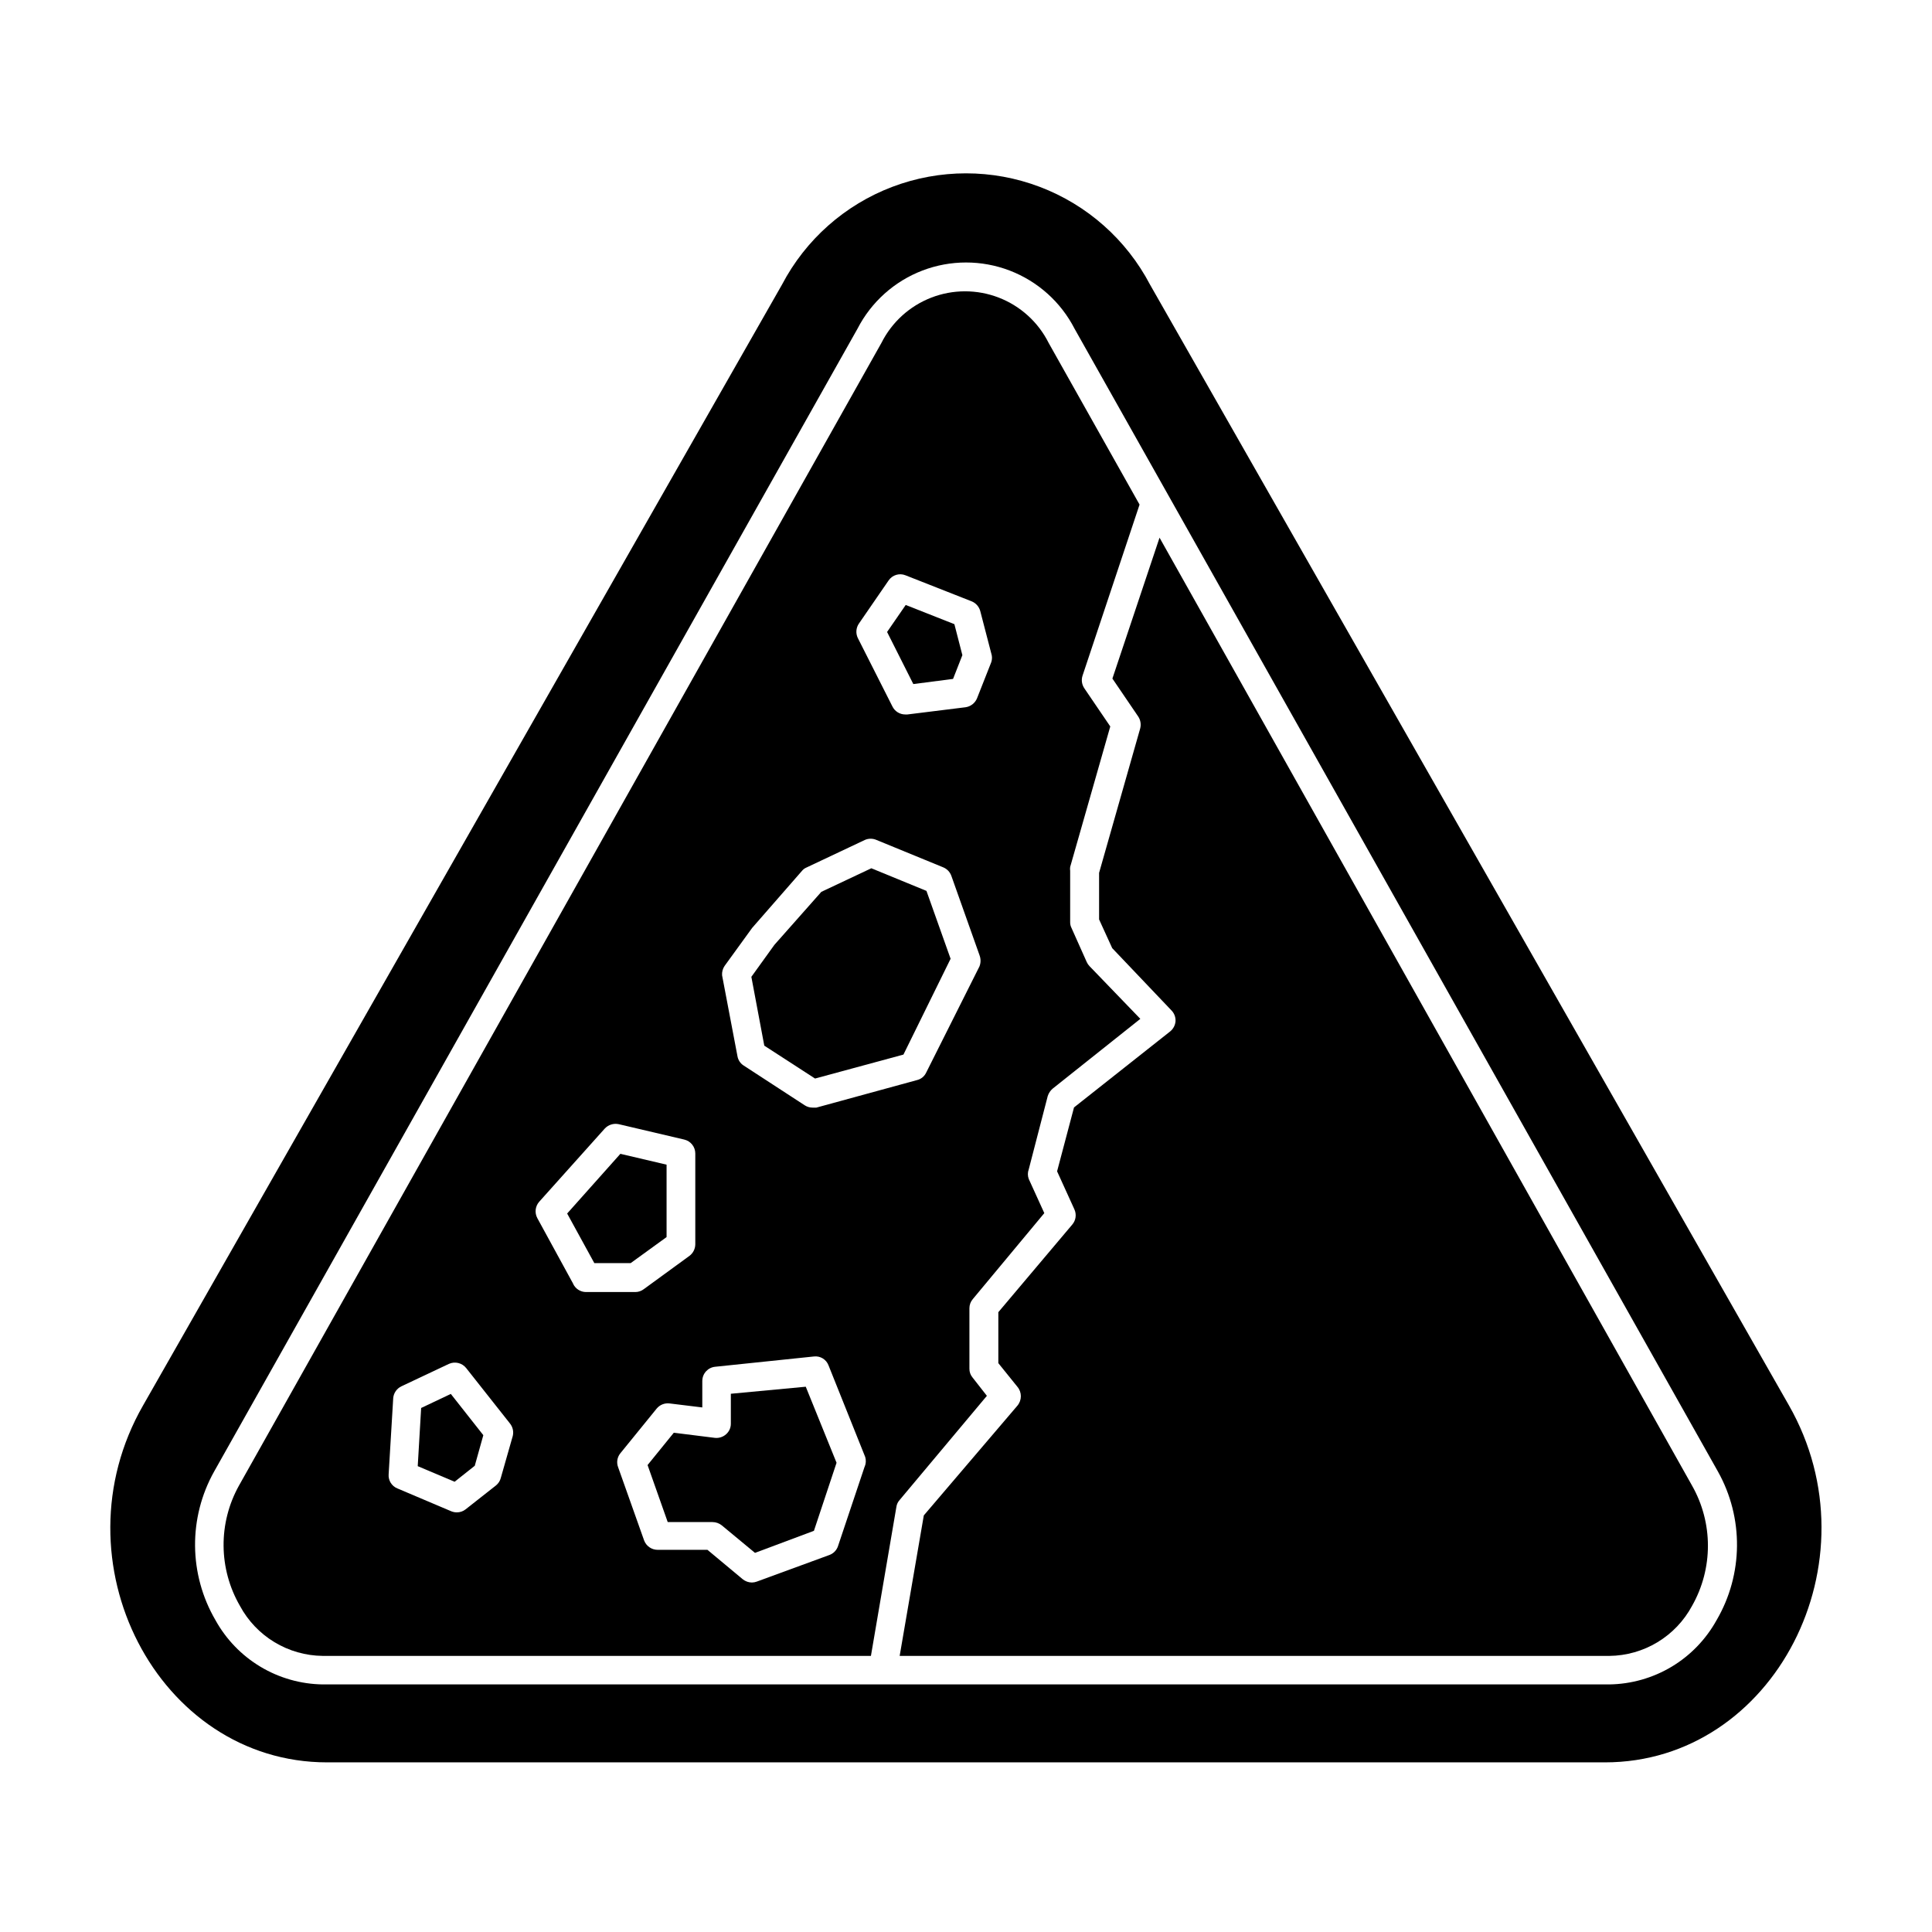 <?xml version="1.0" encoding="UTF-8"?>
<!-- Uploaded to: SVG Find, www.svgrepo.com, Generator: SVG Find Mixer Tools -->
<svg fill="#000000" width="800px" height="800px" version="1.1" viewBox="144 144 512 512" xmlns="http://www.w3.org/2000/svg">
 <g>
  <path d="m448.77 219.43c-6.25-11.922-16.648-21.141-29.234-25.914-12.582-4.773-26.48-4.773-39.066 0-12.586 4.773-22.984 13.992-29.234 25.914l-169.28 296.95c-23.777 41.363 3.879 94.664 48.719 94.664h338.66c44.84 0 72.348-53.305 48.719-94.664zm150.14 353.93c-2.816 5.09-6.926 9.348-11.914 12.34-4.992 2.988-10.684 4.606-16.5 4.688h-340.98c-5.816-0.082-11.508-1.699-16.496-4.688-4.992-2.992-9.102-7.25-11.918-12.34-7.086-12.145-7.219-27.129-0.352-39.398l170.49-302.84c3.641-7.086 9.77-12.578 17.211-15.426 7.441-2.844 15.672-2.844 23.113 0 7.441 2.848 13.57 8.34 17.211 15.426l170.49 302.84c6.867 12.27 6.734 27.254-0.352 39.398z"/>
  <path d="m451.29 286.49-12.492 37.336 6.852 10.078v-0.004c0.613 0.938 0.797 2.094 0.504 3.176l-10.883 38.238v12.344l3.477 7.609 15.719 16.523c0.742 0.766 1.125 1.809 1.059 2.871-0.09 1.043-0.602 2.008-1.41 2.668l-25.492 20.152-4.484 16.93 4.586 10.078-0.004-0.004c0.617 1.34 0.402 2.91-0.555 4.031l-19.598 23.227v13.504l5.039 6.246c1.238 1.449 1.238 3.586 0 5.039l-24.789 29.066-6.398 37.23 188.07 0.004c4.504-0.047 8.914-1.305 12.766-3.633 3.856-2.332 7.016-5.652 9.148-9.617 5.617-9.891 5.617-22.004 0-31.891z"/>
  <path d="m401.71 509.02c-0.535-0.652-0.824-1.473-0.805-2.316v-16.023c0.004-0.887 0.324-1.746 0.906-2.418l18.941-22.773-4.129-9.066c-0.301-0.812-0.301-1.707 0-2.519l5.039-19.445c0.246-0.766 0.699-1.445 1.309-1.965l23.227-18.488-13.504-14.008c-0.293-0.312-0.531-0.672-0.703-1.059l-4.031-9.02c-0.246-0.48-0.371-1.02-0.355-1.562v-13.551c-0.047-0.352-0.047-0.707 0-1.059l10.629-37.23-6.852-10.078h0.004c-0.688-0.984-0.875-2.234-0.504-3.375l15.113-45.344-24.082-42.824c-2.758-5.516-7.477-9.801-13.227-12.027-5.754-2.223-12.129-2.223-17.879 0-5.754 2.227-10.469 6.512-13.23 12.027l-170.24 302.79c-5.535 9.93-5.441 22.043 0.254 31.891 2.133 3.965 5.293 7.285 9.148 9.617 3.856 2.328 8.262 3.586 12.766 3.633h145.3l6.75-39.5c0.094-0.676 0.395-1.309 0.855-1.812l23.125-27.609zm-30.129-199.71 7.91-11.488c0.988-1.453 2.856-2.019 4.484-1.359l17.531 6.902h0.004c1.113 0.457 1.949 1.406 2.266 2.57l2.922 11.234c0.254 0.754 0.254 1.566 0 2.316l-3.777 9.574c-0.52 1.266-1.668 2.168-3.023 2.367l-15.418 1.914h-0.605c-1.434-0.008-2.742-0.824-3.375-2.117l-9.168-18.137c-0.59-1.215-0.492-2.648 0.25-3.777zm-91.691 215.23-3.176 11.133v0.004c-0.195 0.773-0.641 1.461-1.258 1.965l-8.062 6.348c-0.672 0.531-1.508 0.816-2.367 0.805-0.5-0.008-0.996-0.109-1.461-0.301l-14.258-6.047c-1.5-0.609-2.438-2.113-2.316-3.727l1.211-20.152h-0.004c0.102-1.371 0.93-2.582 2.168-3.176l12.594-5.945c1.602-0.727 3.492-0.27 4.586 1.109l11.539 14.609c0.789 0.934 1.09 2.188 0.805 3.375zm16.02-40.305-9.523-17.434 0.004 0.004c-0.754-1.41-0.551-3.137 0.504-4.332l17.379-19.398c0.941-1.004 2.336-1.441 3.68-1.16l17.383 4.082h-0.004c1.711 0.398 2.922 1.922 2.926 3.68v24.082c-0.012 1.211-0.59 2.348-1.562 3.07l-12.094 8.816c-0.637 0.488-1.414 0.754-2.215 0.758h-13.148c-1.418-0.027-2.703-0.844-3.328-2.117zm77.234 48.418-7.055 21.059h0.004c-0.359 1.094-1.191 1.965-2.269 2.367l-19.246 7.055c-0.418 0.156-0.859 0.242-1.309 0.25-0.879-0.004-1.73-0.309-2.418-0.855l-9.371-7.809h-13.199c-1.59 0-3.012-0.984-3.578-2.469l-6.902-19.449c-0.469-1.242-0.238-2.644 0.605-3.676l9.621-11.84c0.836-1.008 2.129-1.523 3.426-1.359l8.664 1.059v-7.055h0.004c0.016-1.938 1.496-3.547 3.426-3.727l26.148-2.723c1.684-0.199 3.285 0.777 3.879 2.367l9.723 24.285c0.25 0.848 0.199 1.758-0.152 2.57zm13.906-102.43-26.703 7.305h-1.008c-0.73 0.004-1.449-0.207-2.062-0.602l-16.172-10.531h-0.004c-0.875-0.551-1.48-1.449-1.66-2.469l-4.082-21.461c-0.062-0.875 0.168-1.742 0.656-2.469l7.305-10.078 13.199-15.113c0.32-0.398 0.738-0.711 1.211-0.906l15.469-7.305h-0.004c0.98-0.43 2.094-0.43 3.074 0l17.684 7.254c1.012 0.41 1.801 1.234 2.168 2.266l7.457 21.008h-0.004c0.375 0.957 0.375 2.019 0 2.973l-14.156 28.215c-0.465 0.961-1.332 1.66-2.367 1.914z"/>
  <path d="m374.91 374.1-13.25 6.25-12.445 14.055-6.098 8.465 3.426 18.238 13.453 8.715 23.426-6.348 12.496-25.391-6.398-17.988z"/>
  <path d="m320.65 452.65-12.242-2.875-14.105 15.82 7.203 13.148h9.621l9.523-6.902z"/>
  <path d="m255.61 517.13-0.906 15.418 9.773 4.133 5.34-4.234 2.269-8.109-8.617-10.934z"/>
  <path d="m396.57 323.92 2.469-6.297-2.117-8.211-12.898-5.09-4.938 7.156 6.953 13.805z"/>
  <path d="m337.68 513.36v7.91c0.016 1.078-0.445 2.109-1.258 2.82-0.809 0.727-1.891 1.074-2.973 0.957l-10.883-1.359-6.953 8.566 5.34 15.113h11.891c0.879 0.008 1.73 0.309 2.418 0.855l8.816 7.305 15.621-5.844 5.996-18.035-8.16-20.152z"/>
 </g>
</svg>